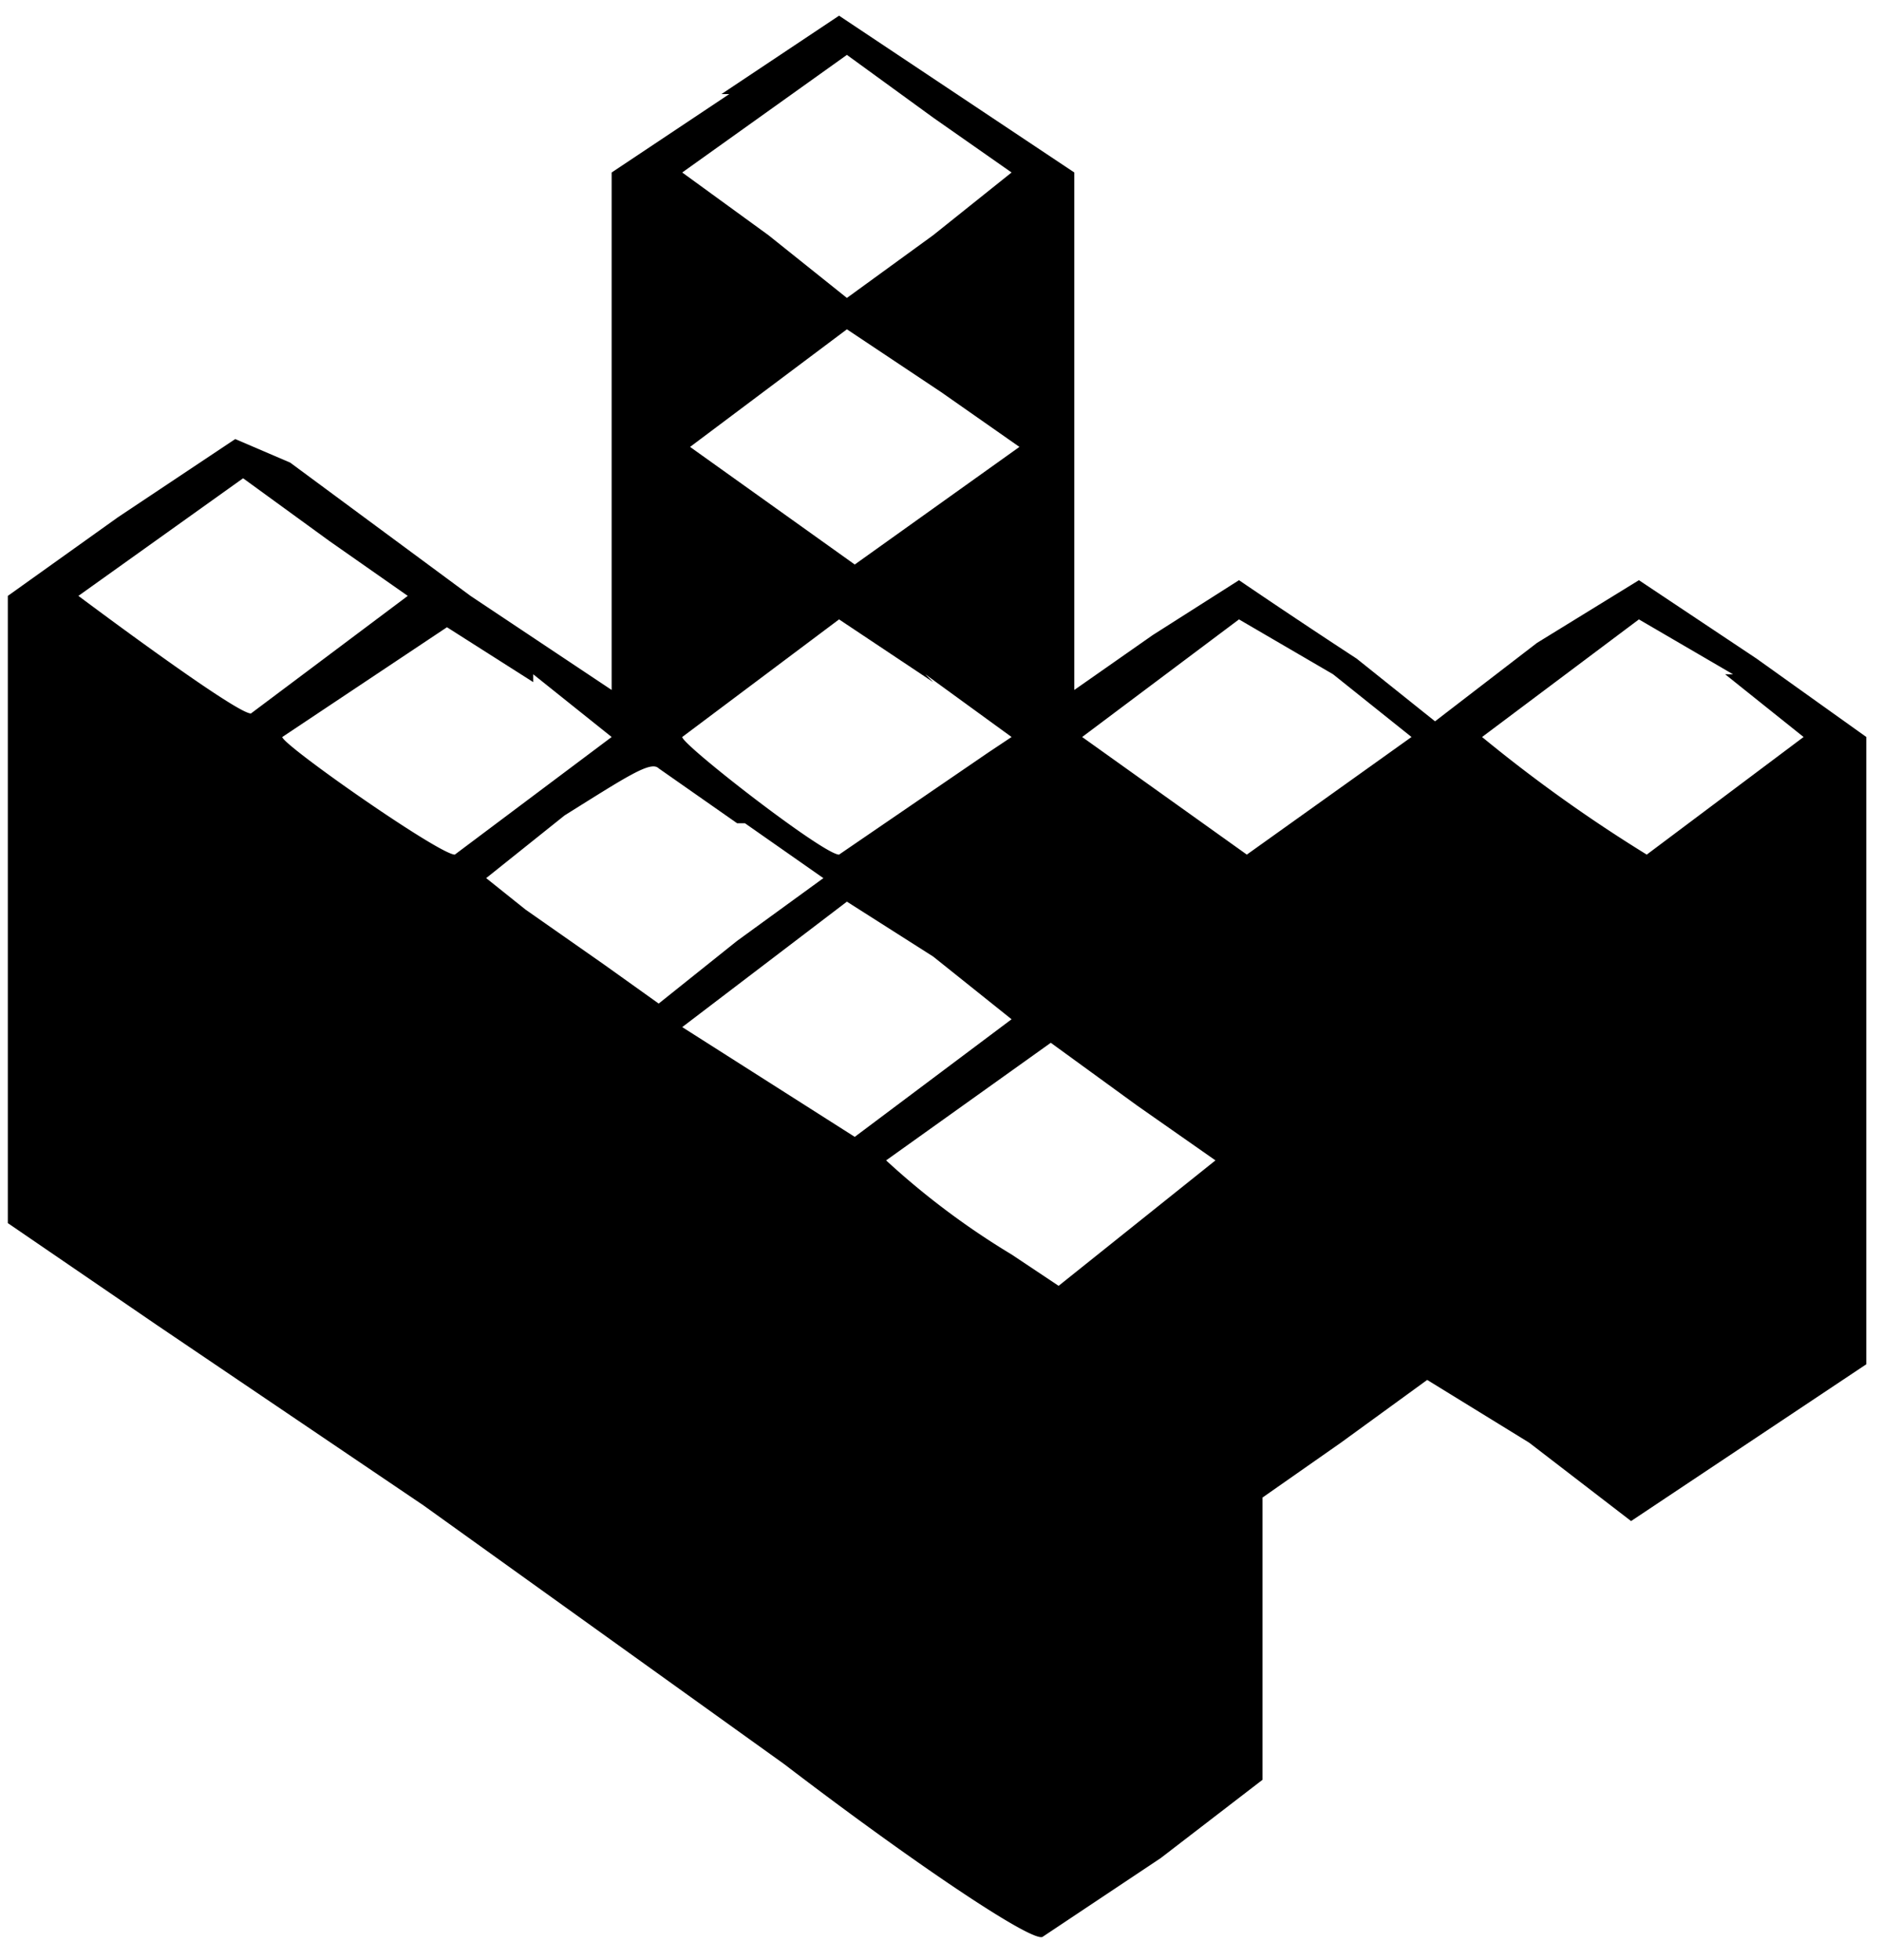 <svg xmlns="http://www.w3.org/2000/svg" viewBox="0 0 24 25"><path d="m9.3 1.2-1.5 1v6.6L6 7.6 3.7 5.9 3 5.6l-1.5 1-1.4 1v8l1.9 1.3 3.4 2.3 4.6 3.3c1.7 1.3 3.2 2.3 3.3 2.2l1.5-1 1.3-1v-3.6l1-.7 1.1-.8 1.3.8 1.3 1 1.5-1 1.5-1v-8l-1.4-1-1.5-1-1.3.8-1.3 1-1-.8a98.4 98.4 0 0 1-1.5-1l-1.1.7-1 .7V2.2l-1.5-1-1.5-1-1.5 1Zm2.6.3 1 .7-1 .8-1.1.8-1-.8-1.1-.8L10.8.7l1.1.8ZM12 5l1 .7-2.1 1.5-2.1-1.5 2-1.5 1.2.8ZM4.2 6.9l1 .7-2 1.5C3 9.1 1 7.6 1 7.6l2.1-1.5 1.1.8Zm2.6 1.7 1 .8-2 1.5c-.2 0-2.2-1.4-2.2-1.5L5.7 8l1.1.7Zm5 0 1.1.8-.3.2-1.9 1.3c-.2 0-2-1.4-2-1.5l2-1.5 1.2.8Zm5.2 0 1 .8-2.1 1.5-2.1-1.5 2-1.5 1.2.7Zm5 0 1 .8-2 1.5a19 19 0 0 1-2.1-1.5l2-1.5 1.2.7ZM9.5 10.5l1 .7-1.1.8-1 .8-.7-.5-1-.7-.5-.4 1-.8c.8-.5 1.1-.7 1.2-.6l1 .7Zm2.4 1.7 1 .8-2 1.5-2.2-1.4 2.1-1.6 1.1.7Zm2.6 1.9 1 .7-1 .8-1 .8-.6-.4a9.9 9.9 0 0 1-1.6-1.2l2.1-1.5 1.1.8Zm0 0"/></svg>